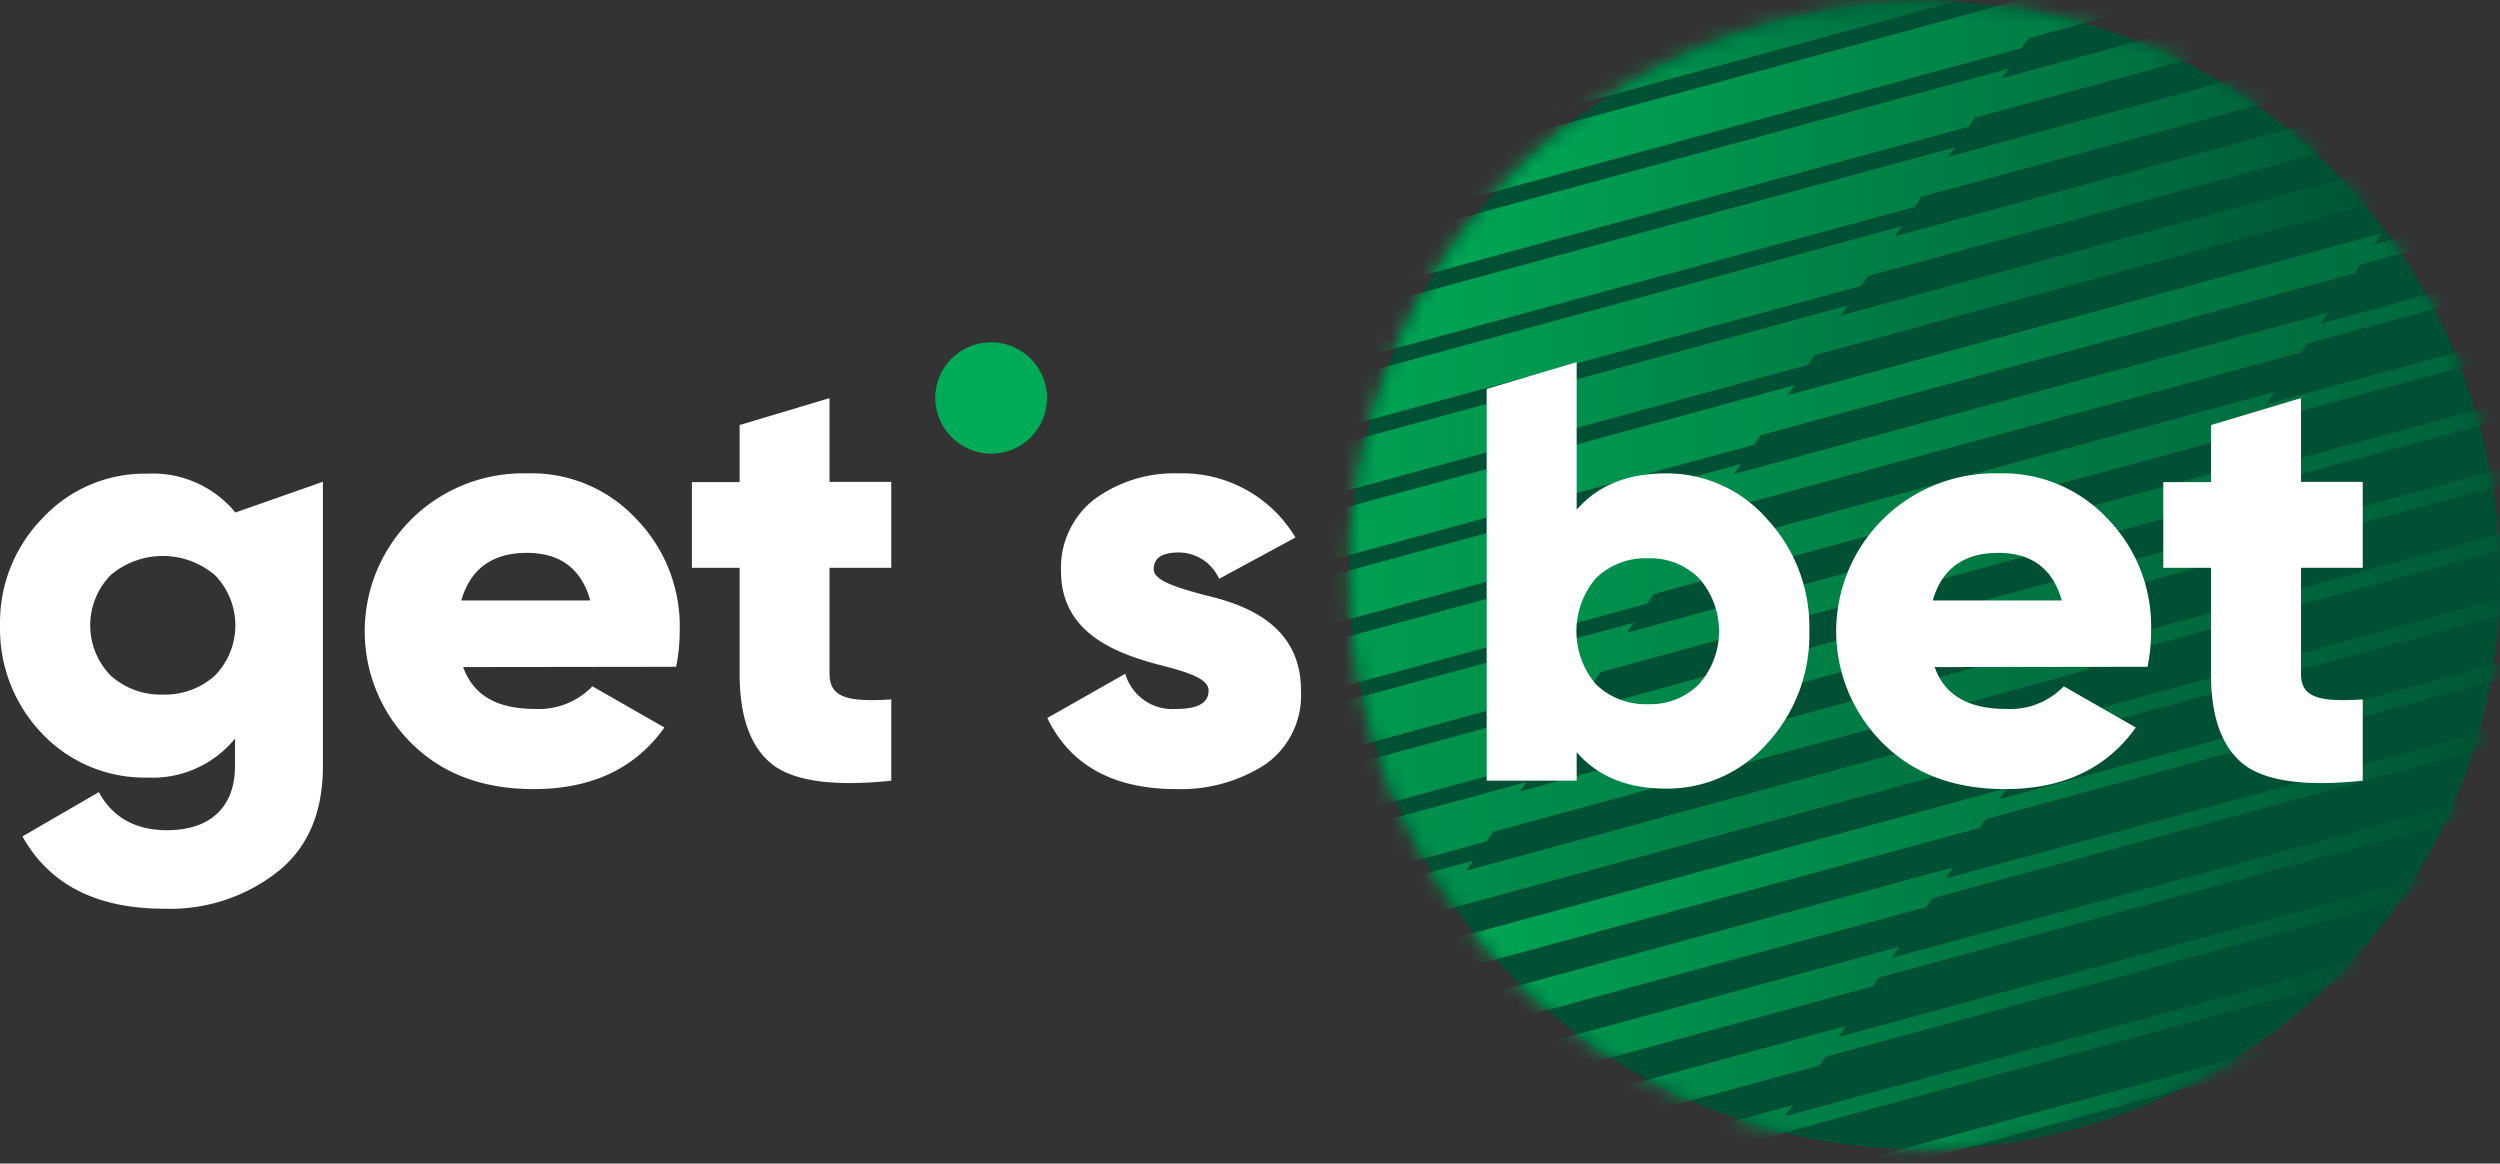 <svg width="159" height="74" fill="none" xmlns="http://www.w3.org/2000/svg"><rect width="100%" height="100%" fill="#333333" stroke="none"/><path d="M90.589 18.448c9.96-17.373 32.599-23.529 50.006-13.607 17.407 9.921 23.604 32.524 13.644 49.897-9.96 17.373-32.605 23.541-50.042 13.602a36.103 36.103 0 0 1-13.031-12.712 36.715 36.715 0 0 1-.577-37.18Z" fill="#005133"/><path d="M59.483 25.313a3.535 3.535 0 0 1 2.192-3.271 3.558 3.558 0 0 1 3.87.767 3.538 3.538 0 0 1-2.511 6.045c-.6 0-1.19-.154-1.712-.448a3.559 3.559 0 0 1-1.839-3.093Z" fill="#00AB57"/><path d="M20.536 30.64v18.075c0 3.027-.99 5.254-2.938 6.774a11.053 11.053 0 0 1-7.131 2.306c-4.31 0-7.32-1.52-9.038-4.6l4.856-2.815c.882 1.614 2.332 2.421 4.351 2.421 2.707 0 4.31-1.447 4.31-4.074v-1.75a6.771 6.771 0 0 1-5.572 2.477 8.985 8.985 0 0 1-6.713-2.815 9.61 9.61 0 0 1-2.658-6.87 9.457 9.457 0 0 1 2.683-6.792 8.867 8.867 0 0 1 6.712-2.851 6.783 6.783 0 0 1 5.572 2.47l5.566-1.956ZM10.35 44.175a4.748 4.748 0 0 0 3.32-1.21 4.576 4.576 0 0 0 0-6.387 5.125 5.125 0 0 0-6.634 0 4.576 4.576 0 0 0 0 6.386 4.747 4.747 0 0 0 3.314 1.211ZM29.458 42.426c.65 1.816 2.173 2.663 4.576 2.663a4.74 4.74 0 0 0 3.642-1.44l4.582 2.62c-1.87 2.628-4.655 3.917-8.315 3.917-3.205 0-5.76-.95-7.708-2.851a10.018 10.018 0 0 1-2.247-11.09 10.05 10.05 0 0 1 3.816-4.535 10.09 10.09 0 0 1 5.714-1.603 9.083 9.083 0 0 1 6.925 2.87 9.804 9.804 0 0 1 2.786 7.149 11.06 11.06 0 0 1-.23 2.282l-13.541.018Zm8.084-4.238c-.57-2.015-1.906-3.026-4.042-3.026-2.137 0-3.581.986-4.158 3.026h8.2ZM56.685 36.112h-3.927v6.731c0 1.526 1.147 1.816 3.927 1.64v5.17c-3.642.38-6.158.039-7.55-1.023-1.408-1.107-2.094-3.026-2.094-5.787v-6.73h-3.035v-5.449h3.035v-3.632l5.717-1.713v5.327h3.927v5.466ZM76.672 37.862c2.628.605 6.1 1.943 6.07 6.09a5.346 5.346 0 0 1-2.289 4.678 9.894 9.894 0 0 1-5.645 1.556c-4.005 0-6.749-1.52-8.2-4.522l4.96-2.815c.197.69.628 1.289 1.22 1.697.59.409 1.304.6 2.02.543 1.372 0 2.058-.375 2.058-1.174 0-.8-1.487-1.21-3.314-1.677-2.634-.72-6.07-2.016-6.07-5.896a5.508 5.508 0 0 1 2.137-4.6 8.586 8.586 0 0 1 5.341-1.635 8.37 8.37 0 0 1 4.273 1.03 8.342 8.342 0 0 1 3.156 3.05l-4.855 2.627a2.817 2.817 0 0 0-2.556-1.676c-1.068 0-1.602.345-1.602 1.065s1.463 1.168 3.296 1.659Z" fill="#fff"/><mask id="a" style="mask-type:luminance" maskUnits="userSpaceOnUse" x="85" y="0" width="74" height="74"><path d="M90.589 18.448c9.96-17.373 32.599-23.529 50.006-13.607 17.407 9.921 23.604 32.524 13.644 49.897-9.96 17.373-32.605 23.541-50.042 13.602a36.103 36.103 0 0 1-13.031-12.712 36.715 36.715 0 0 1-.577-37.18Z" fill="#fff"/></mask><g mask="url(#a)"><path d="m137.833 35.01-37.764 10.291.425-.636-37.758 10.291-2.555 3.777 37.77-10.29.42-.606 37.757-10.29.382-.557 37.752-10.29.85-1.26-37.752 10.29.473-.72Z" fill="url(#b)"/><path d="M132.856-3.253h-.006l1.7-2.512L96.78 4.502l-2.55 3.777 37.771-10.267.855-1.265Z" fill="url(#c)"/><path d="m129.015 2.431 37.757-10.29 1.706-2.518-37.764 10.29.425-.641-37.764 10.29-2.55 3.777 37.771-10.29.419-.618Z" fill="url(#d)"/><path d="m125.64 7.468 37.758-10.29 1.693-2.495-37.764 10.29.425-.605L89.988 14.66l-2.585 3.699 37.77-10.291.467-.6Z" fill="url(#e)"/><path d="m122.205 12.51 37.757-10.29L161.668-.3 123.904 9.974l.425-.606L86.571 19.66l-2.555 3.783 37.77-10.29.419-.642Z" fill="url(#f)"/><path d="m118.8 17.553 37.757-10.291 1.706-2.518-37.764 10.29.431-.641-37.77 10.29-2.55 3.784 37.771-10.29.419-.624Z" fill="url(#g)"/><path d="m115.395 22.589 37.758-10.29 1.705-2.525-37.764 10.29.431-.635-37.764 10.29-2.555 3.778 37.77-10.29.419-.618Z" fill="url(#h)"/><path d="M131.023 45.083 93.26 55.373l.424-.635-37.764 10.29-.946 1.411.491 1.816 35.676-9.685.42-.606 37.757-10.29.376-.557 37.758-10.29.85-1.266-37.752 10.29.473-.768Z" fill="url(#i)"/><path d="m127.619 50.132-37.77 10.26-.007.012h.007l-1.7 2.512 37.764-10.266.376-.557 37.758-10.267.85-1.259-37.752 10.267.474-.703Z" fill="url(#j)"/><path d="m124.214 55.168-37.77 10.266-.006.006h.006l-1.7 2.512 37.764-10.266.383-.557 37.751-10.26.85-1.26L123.74 55.87l.474-.702Z" fill="url(#k)"/><path d="m120.809 60.21-37.77 10.267-.006.006h.006l-1.7 2.512 37.764-10.267.383-.556 37.751-10.26.85-1.266-37.752 10.266.474-.702Z" fill="url(#l)"/><path d="m117.404 65.247-36.72 9.981.522 1.92 34.492-9.377.383-.557 37.751-10.267.85-1.259-37.752 10.26.474-.701Z" fill="url(#m)"/><path d="M113.999 70.289 81.728 79.06l.522 1.913 30.043-8.166.377-.557 37.757-10.26.85-1.26-37.752 10.261.474-.702Z" fill="url(#n)"/><path d="m148.048 19.89-37.764 10.26.425-.636L72.951 39.78l-2.555 3.784 37.77-10.267.419-.623 37.758-10.267.376-.557 37.758-10.266.85-1.259-37.752 10.26.473-.696Z" fill="url(#o)"/><path d="m144.643 24.925-37.764 10.291.425-.605L69.54 44.9l-2.549 3.778 37.77-10.291.419-.605 37.758-10.26.376-.564 37.758-10.29.85-1.26L144.17 25.7l.473-.774Z" fill="url(#p)"/><path d="m141.238 29.95-37.764 10.29.431-.635L66.16 49.859l-2.556 3.783 37.77-10.29.419-.605 37.764-10.291.376-.557 37.752-10.29.85-1.266-37.752 10.29.455-.683Z" fill="url(#q)"/><path d="m134.428 40.047-37.763 10.29.424-.605-37.758 10.29-2.555 3.778 37.77-10.29.419-.606 37.764-10.29.376-.564 37.752-10.284.85-1.26-37.752 10.291.473-.75Z" fill="url(#r)"/><path d="m109.253 77.299 37.77-10.273.849-1.259-37.77 10.267-.849 1.265Z" fill="url(#s)"/><path d="m150.98 15.549.473-.702-37.764 10.29.419-.635-37.764 10.29-2.55 3.778 37.771-10.29.419-.606 37.758-10.29.382-.558 37.752-10.29.849-1.26L150.98 15.55Z" fill="url(#t)"/></g><path d="M123.042 42.426c.65 1.816 2.173 2.663 4.577 2.663a4.735 4.735 0 0 0 3.641-1.44l4.577 2.62c-1.87 2.628-4.65 3.917-8.316 3.917-3.204 0-5.759-.95-7.702-2.851a10.039 10.039 0 0 1-2.838-5.2 10.01 10.01 0 0 1 .592-5.89 10.052 10.052 0 0 1 3.815-4.535 10.092 10.092 0 0 1 5.715-1.603 9.086 9.086 0 0 1 6.925 2.87 9.808 9.808 0 0 1 2.78 7.149 11.07 11.07 0 0 1-.225 2.281l-13.541.019Zm8.085-4.238c-.571-2.016-1.906-3.026-4.043-3.026-2.136 0-3.587.986-4.157 3.026h8.2ZM150.27 36.112h-3.927v6.731c0 1.526 1.141 1.816 3.927 1.64v5.17c-3.642.38-6.159.038-7.551-1.023-1.414-1.108-2.1-3.027-2.1-5.787v-6.731h-3.034v-5.448h3.034v-3.632l5.724-1.713v5.327h3.927v5.466ZM112.403 33.03a8.46 8.46 0 0 0-6.446-2.923c-2.428 0-4.346.757-5.681 2.319V23.03l-5.724 1.707v24.915h5.724v-1.816c1.335 1.556 3.241 2.319 5.681 2.319a8.444 8.444 0 0 0 6.446-2.888 10.18 10.18 0 0 0 2.67-7.155 10.076 10.076 0 0 0-2.67-7.082Zm-4.364 10.503a4.378 4.378 0 0 1-3.241 1.253 4.545 4.545 0 0 1-3.284-1.253 5.2 5.2 0 0 1 0-6.774 4.533 4.533 0 0 1 3.284-1.252 4.402 4.402 0 0 1 3.241 1.253 5.083 5.083 0 0 1 0 6.773Z" fill="#fff"/><defs><linearGradient id="b" x1="60.181" y1="42.062" x2="175.112" y2="42.062" gradientUnits="userSpaceOnUse"><stop stop-color="#00AB57"/><stop offset="1" stop-color="#005133"/></linearGradient><linearGradient id="c" x1="94.231" y1="1.257" x2="134.544" y2="1.257" gradientUnits="userSpaceOnUse"><stop stop-color="#00AB57"/><stop offset="1" stop-color="#005133"/></linearGradient><linearGradient id="d" x1="90.826" y1="1.481" x2="168.478" y2="1.481" gradientUnits="userSpaceOnUse"><stop stop-color="#00AB57"/><stop offset="1" stop-color="#005133"/></linearGradient><linearGradient id="e" x1="87.421" y1="6.523" x2="165.073" y2="6.523" gradientUnits="userSpaceOnUse"><stop stop-color="#00AB57"/><stop offset="1" stop-color="#005133"/></linearGradient><linearGradient id="f" x1="84.016" y1="11.56" x2="161.668" y2="11.56" gradientUnits="userSpaceOnUse"><stop stop-color="#00AB57"/><stop offset="1" stop-color="#005133"/></linearGradient><linearGradient id="g" x1="80.611" y1="16.602" x2="158.263" y2="16.602" gradientUnits="userSpaceOnUse"><stop stop-color="#00AB57"/><stop offset="1" stop-color="#005133"/></linearGradient><linearGradient id="h" x1="77.206" y1="21.639" x2="154.858" y2="21.639" gradientUnits="userSpaceOnUse"><stop stop-color="#00AB57"/><stop offset="1" stop-color="#005133"/></linearGradient><linearGradient id="i" x1="54.974" y1="51.857" x2="168.302" y2="51.857" gradientUnits="userSpaceOnUse"><stop stop-color="#00AB57"/><stop offset="1" stop-color="#005133"/></linearGradient><linearGradient id="j" x1="88.149" y1="51.742" x2="164.897" y2="51.742" gradientUnits="userSpaceOnUse"><stop stop-color="#00AB57"/><stop offset="1" stop-color="#005133"/></linearGradient><linearGradient id="k" x1="84.744" y1="56.778" x2="161.492" y2="56.778" gradientUnits="userSpaceOnUse"><stop stop-color="#00AB57"/><stop offset="1" stop-color="#005133"/></linearGradient><linearGradient id="l" x1="81.339" y1="61.82" x2="158.087" y2="61.82" gradientUnits="userSpaceOnUse"><stop stop-color="#00AB57"/><stop offset="1" stop-color="#005133"/></linearGradient><linearGradient id="m" x1="80.684" y1="66.415" x2="154.682" y2="66.415" gradientUnits="userSpaceOnUse"><stop stop-color="#00AB57"/><stop offset="1" stop-color="#005133"/></linearGradient><linearGradient id="n" x1="81.728" y1="70.852" x2="151.277" y2="70.852" gradientUnits="userSpaceOnUse"><stop stop-color="#00AB57"/><stop offset="1" stop-color="#005133"/></linearGradient><linearGradient id="o" x1="70.396" y1="26.941" x2="185.327" y2="26.941" gradientUnits="userSpaceOnUse"><stop stop-color="#00AB57"/><stop offset="1" stop-color="#005133"/></linearGradient><linearGradient id="p" x1="66.991" y1="31.984" x2="181.922" y2="31.984" gradientUnits="userSpaceOnUse"><stop stop-color="#00AB57"/><stop offset="1" stop-color="#005133"/></linearGradient><linearGradient id="q" x1="63.586" y1="37.02" x2="178.517" y2="37.02" gradientUnits="userSpaceOnUse"><stop stop-color="#00AB57"/><stop offset="1" stop-color="#005133"/></linearGradient><linearGradient id="r" x1="56.776" y1="47.105" x2="171.707" y2="47.105" gradientUnits="userSpaceOnUse"><stop stop-color="#00AB57"/><stop offset="1" stop-color="#005133"/></linearGradient><linearGradient id="s" x1="109.253" y1="71.53" x2="147.872" y2="71.53" gradientUnits="userSpaceOnUse"><stop stop-color="#00AB57"/><stop offset="1" stop-color="#005133"/></linearGradient><linearGradient id="t" x1="73.801" y1="21.905" x2="188.731" y2="21.905" gradientUnits="userSpaceOnUse"><stop stop-color="#00AB57"/><stop offset="1" stop-color="#005133"/></linearGradient></defs></svg>